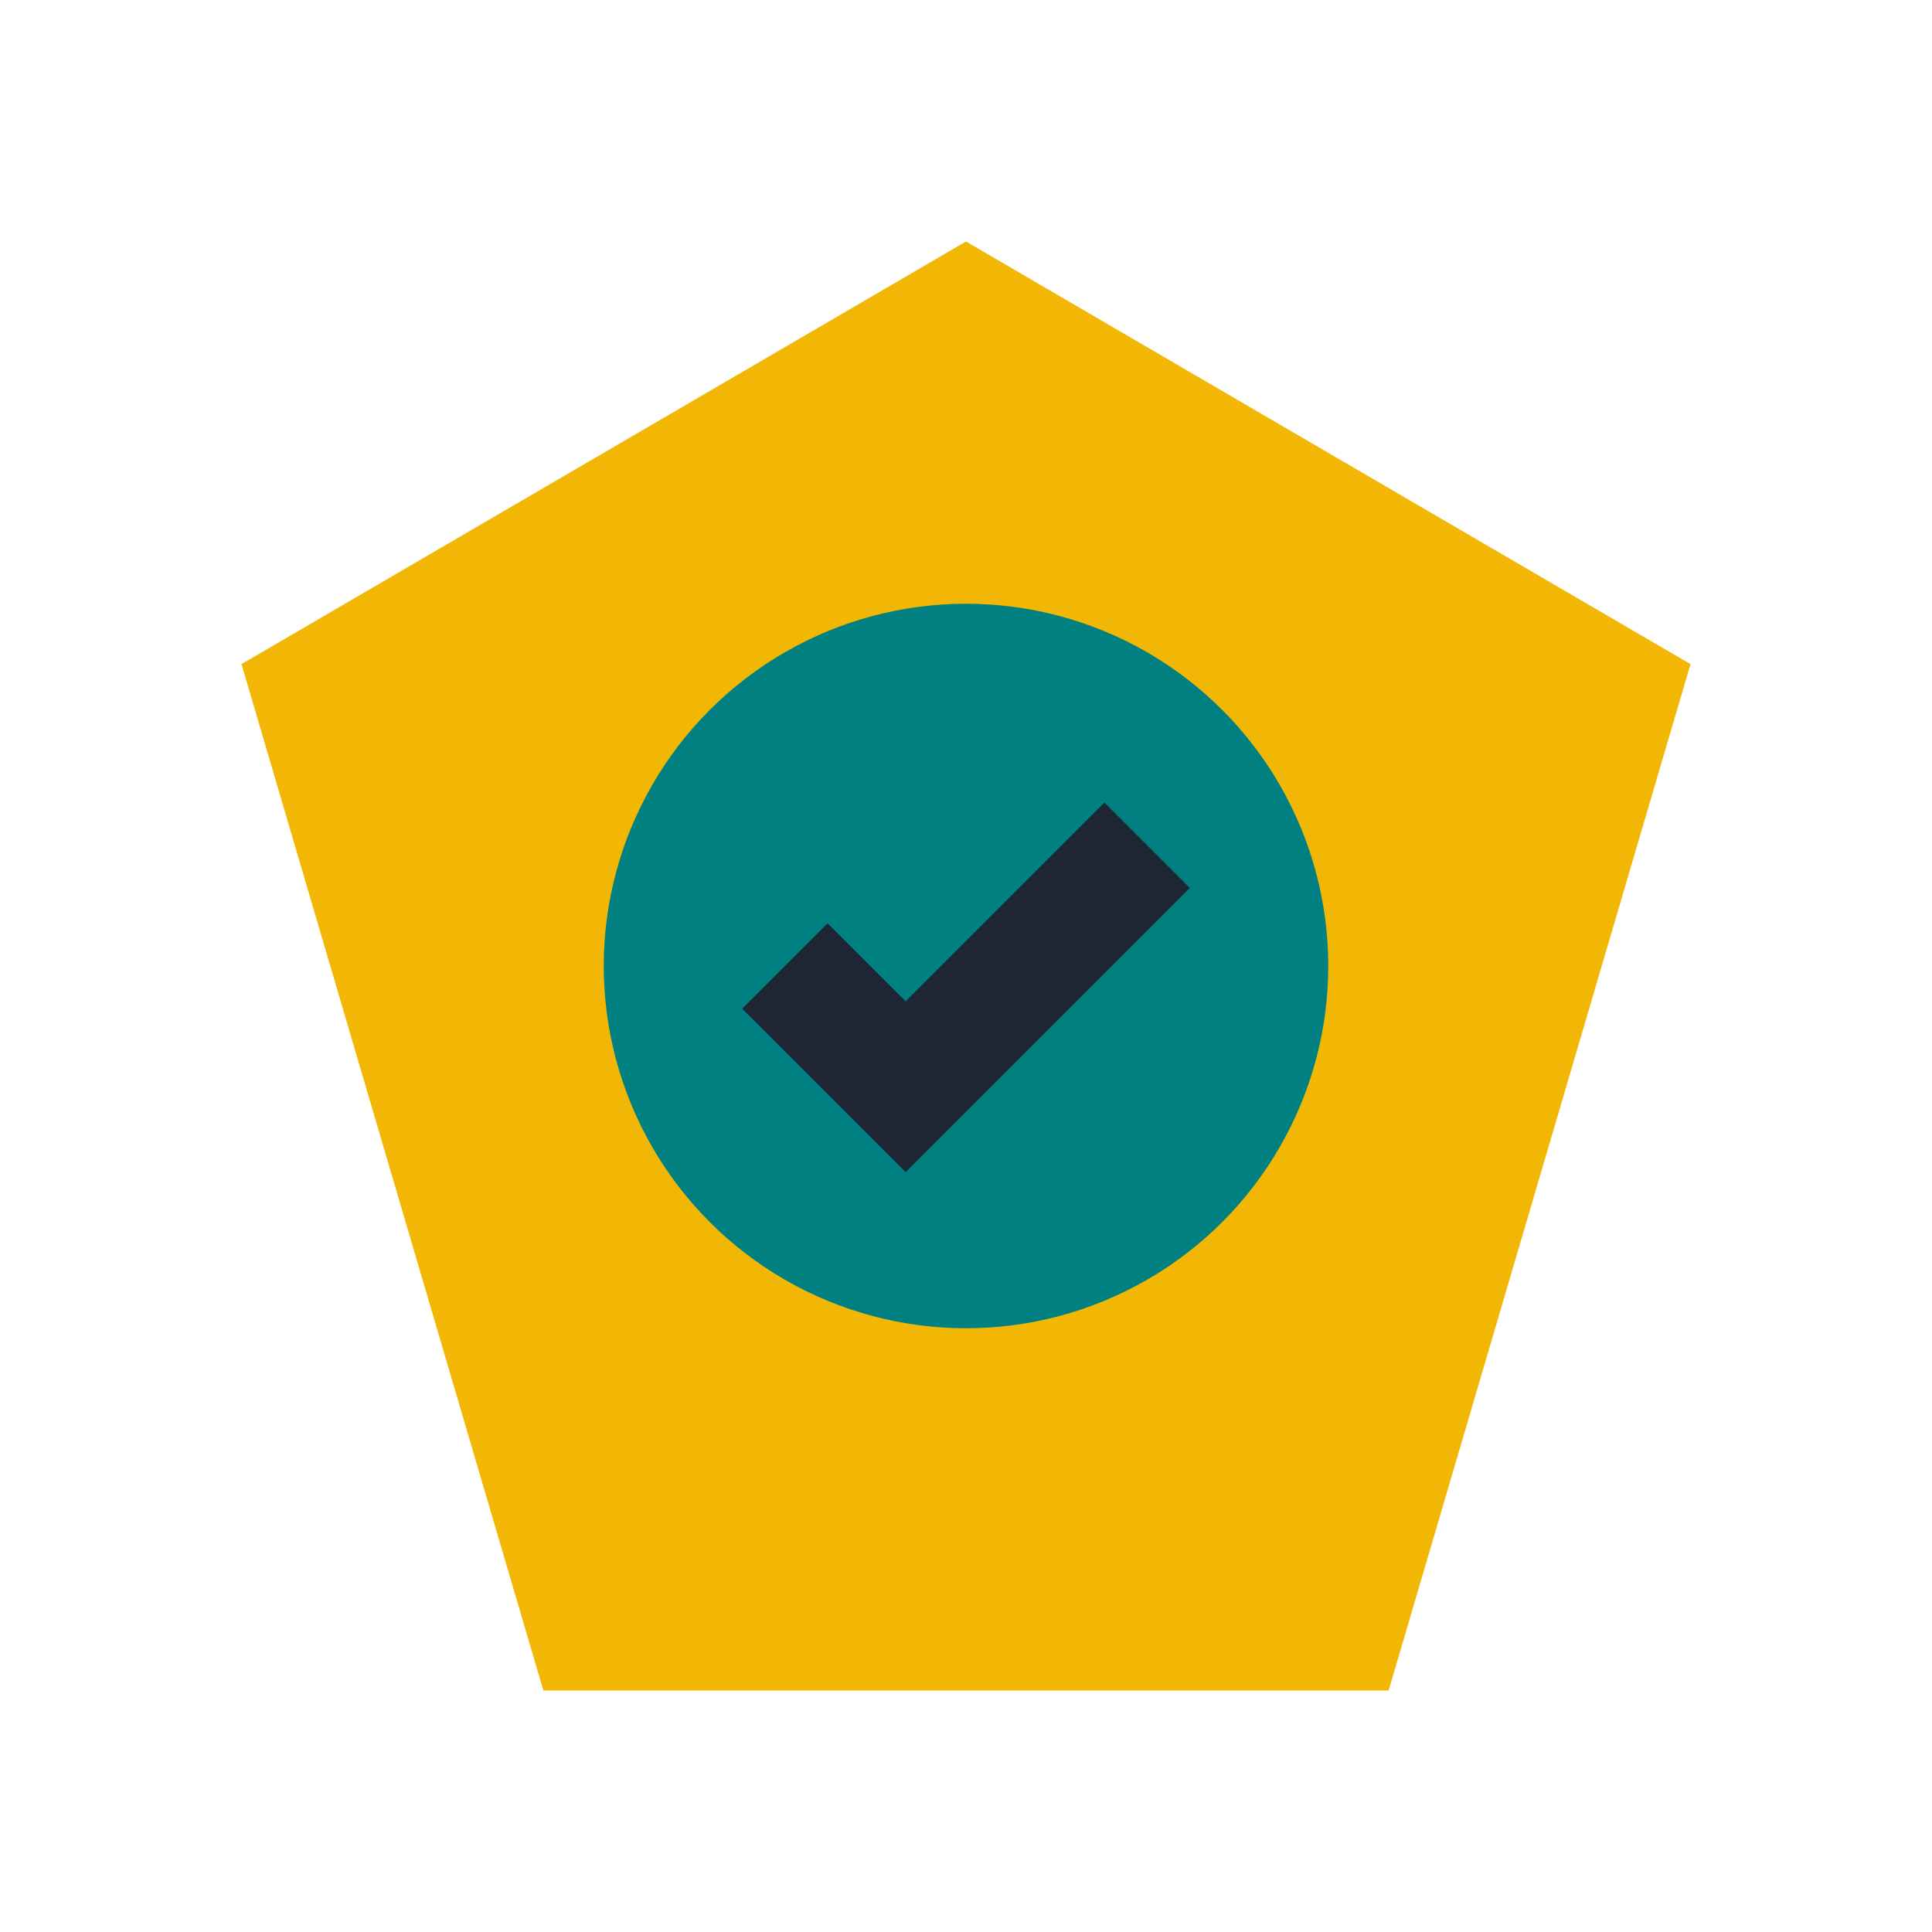 <?xml version="1.0" encoding="UTF-8"?>
<svg xmlns="http://www.w3.org/2000/svg" width="32" height="32" viewBox="0 0 32 32"><polygon points="16,4 28,11 23,28 9,28 4,11" fill="#F2B705"/><circle cx="16" cy="16" r="6" fill="#008080"/><path d="M13 16l2 2 4-4" stroke="#1F2633" stroke-width="2" fill="none"/></svg>